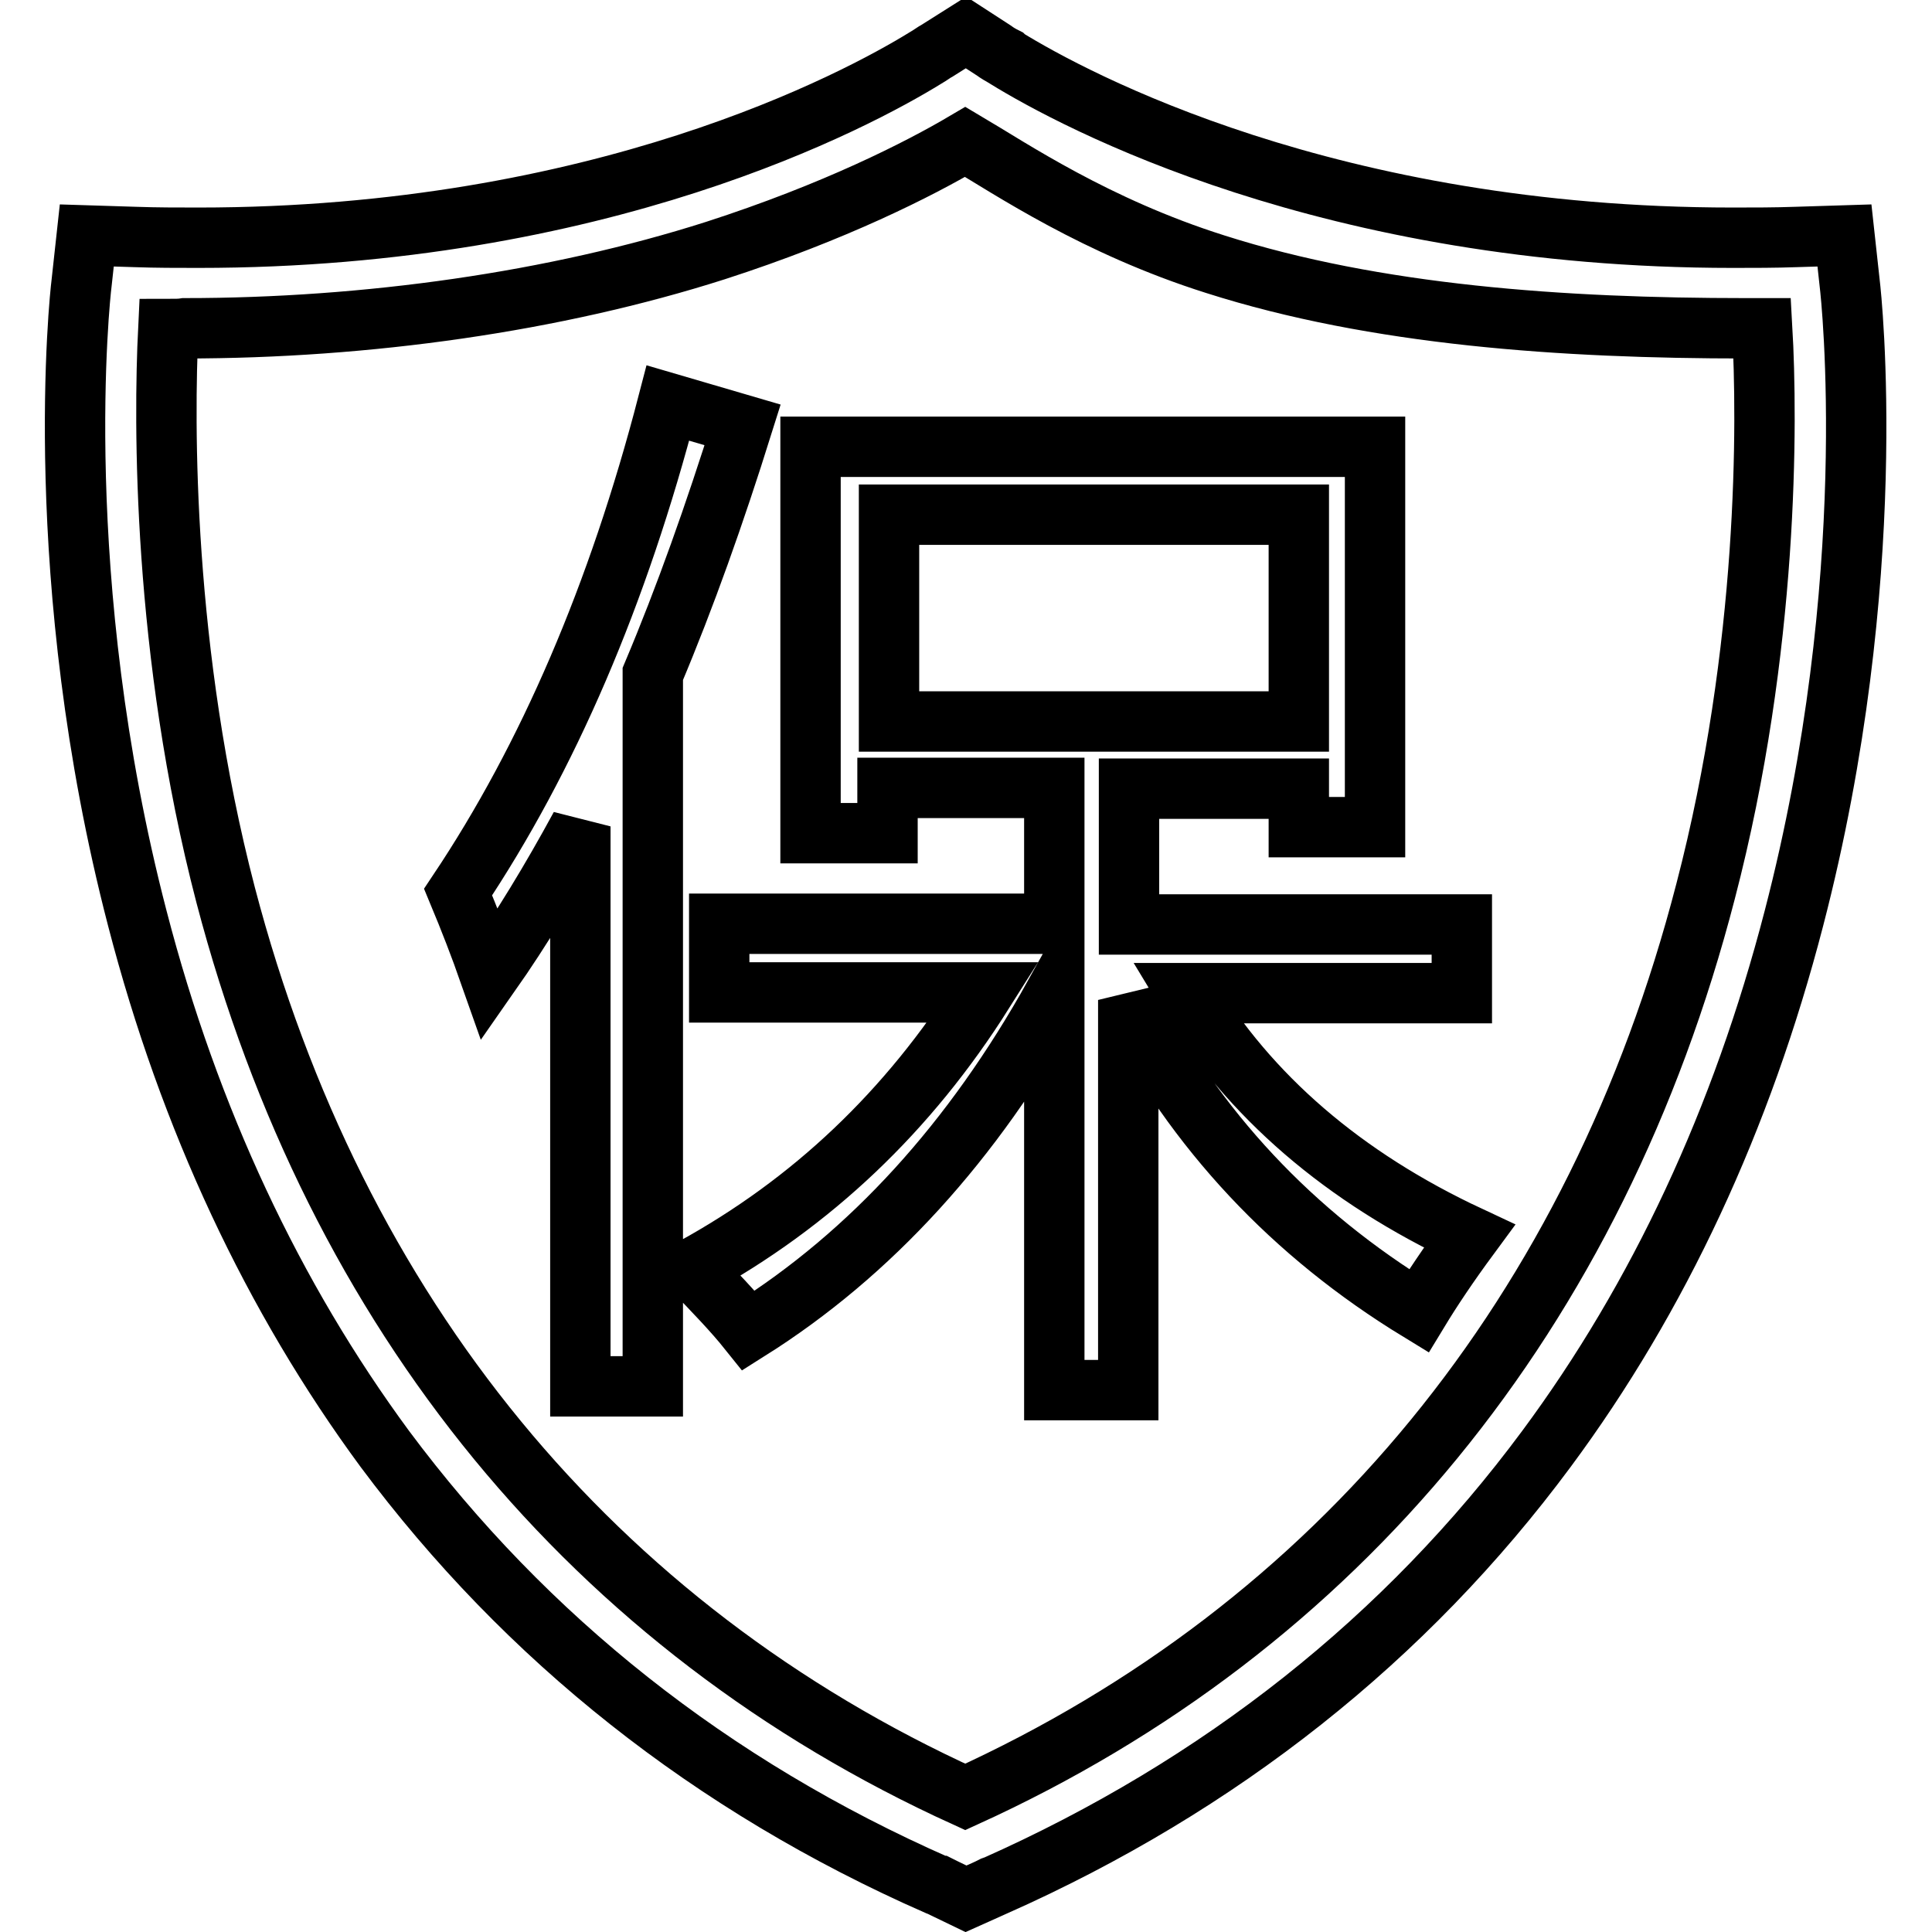 <?xml version="1.0" encoding="utf-8"?>
<!-- Svg Vector Icons : http://www.onlinewebfonts.com/icon -->
<!DOCTYPE svg PUBLIC "-//W3C//DTD SVG 1.1//EN" "http://www.w3.org/Graphics/SVG/1.1/DTD/svg11.dtd">
<svg version="1.1" xmlns="http://www.w3.org/2000/svg" xmlns:xlink="http://www.w3.org/1999/xlink" x="0px" y="0px" viewBox="0 0 256 256" enable-background="new 0 0 256 256" xml:space="preserve">
<g> <path stroke-width="8" fill-opacity="0" stroke="#000000"  d="M128,251.6l-2.9-1.4c-0.2-0.1-0.4-0.2-0.6-0.3c-0.1,0-0.2-0.1-0.3-0.1C94.2,236.6,69.7,217.1,51,192 c-14.8-20.1-25.9-43.7-32.8-70.3c-11.7-45-7.6-82.6-7.4-84.1l0.7-6.4l6.4,0.2c2.8,0.1,5.6,0.1,8.4,0.1c53.3,0,87.2-18.2,96.3-23.8 c0.7-0.4,1.2-0.8,1.6-1l3.8-2.4l3.7,2.4c0.4,0.3,0.9,0.6,1.5,0.9l0.1,0.1c9.1,5.6,42.9,23.8,96.3,23.8c2.8,0,5.6,0,8.4-0.1l6.4-0.2 l0.7,6.4c0.2,1.6,4.3,39.1-7.4,84.1c-6.9,26.6-17.9,50.2-32.8,70.3c-18.6,25.1-43.2,44.6-73.1,57.9c-0.1,0-0.2,0.1-0.3,0.1 c-0.2,0.1-0.4,0.2-0.6,0.3L128,251.6z M22.3,43.6c-0.6,12.2-0.8,42.8,7.6,75c14.6,55.7,48.8,97.1,98,119.5 c49.4-22.5,83.6-64,98.1-120c8.4-32.2,8.2-62.4,7.5-74.6c-0.8,0-1.5,0-2.2,0c-24.2,0-49-1.7-70.3-8.5c-15.8-5-27-12.6-33.1-16.2 c-6.1,3.6-17.3,9.3-33.1,14.4c-21.3,6.8-46.2,10.3-70.3,10.3C23.9,43.6,23.1,43.6,22.3,43.6z M60.7,118.2 c11.9-17.8,21.2-39.4,27.8-64.8l9.9,2.9c-3.7,11.8-7.6,22.8-11.9,33v94.4h-9.6v-74.2c-3.8,7-7.8,13.6-12,19.6 C63.6,125.4,62.2,121.8,60.7,118.2z M107.6,59.2h74.6v50.4h-10.1v-5.1h-22.5v18h44.1v9.1h-36.4c8.2,13.6,20.7,24.4,37.4,32.2 c-2.8,3.8-5,7.1-6.7,9.9c-16.7-10.2-29.6-23.9-38.5-41.2v51.7h-9.8v-52.3c-10.8,19.4-24.3,34.2-40.5,44.4c-2-2.5-4.6-5.2-7.5-8.2 c15.9-8.7,28.7-20.9,38.6-36.6h-35v-9.1h44.4v-18h-22.1v6h-10.2V59.2L107.6,59.2z M172.1,68.2h-54.3v27.4h54.3V68.2L172.1,68.2z"/></g>
</svg>